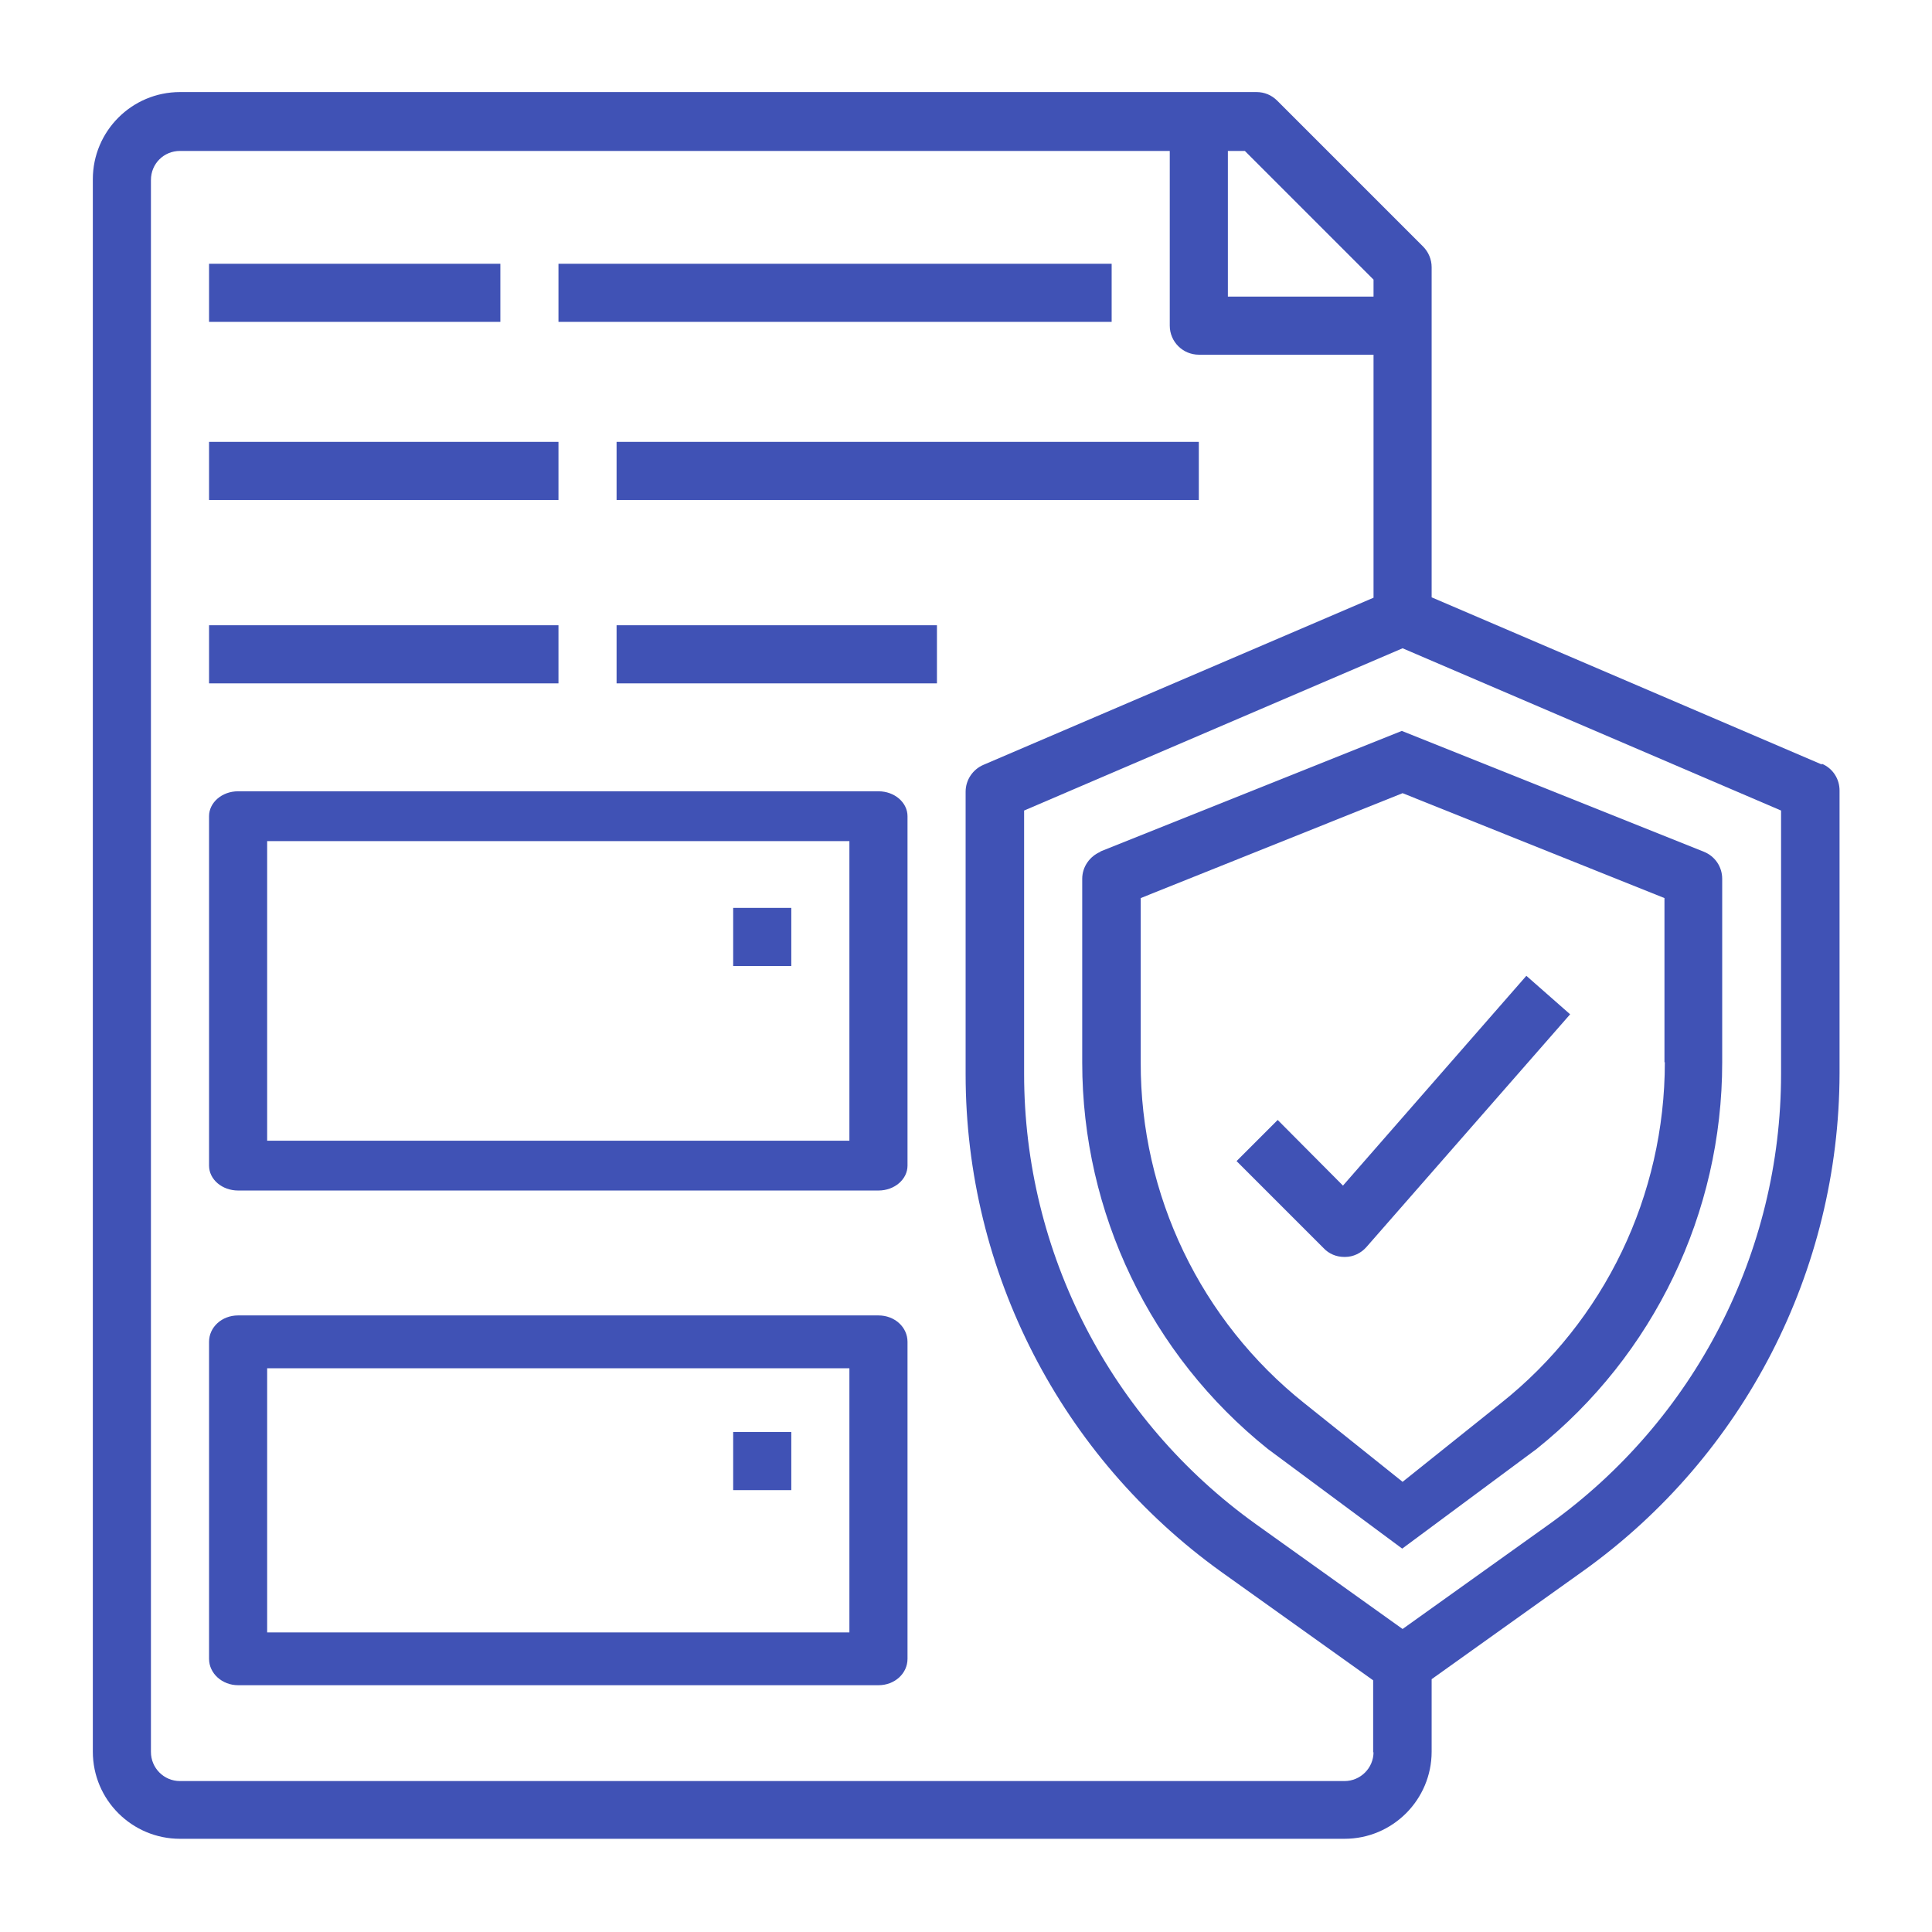 <?xml version="1.0" encoding="UTF-8"?>
<svg xmlns="http://www.w3.org/2000/svg" version="1.1" xmlns:xlink="http://www.w3.org/1999/xlink" viewBox="0 0 512 512">
  <defs>
    <style>
      .cls-1 {
        fill: #4052b5;
      }

      .cls-2 {
        fill: none;
      }

      .cls-3 {
        clip-path: url(#clippath-1);
      }

      .cls-4 {
        clip-path: url(#clippath);
      }
    </style>
    <clipPath id="clippath">
      <rect class="cls-2" x="24.5" y="24.5" width="463" height="463"/>
    </clipPath>
    <clipPath id="clippath-1">
      <rect class="cls-2" x="24.5" y="24.5" width="463" height="463"/>
    </clipPath>
  </defs>
  <!-- Generator: Adobe Illustrator 28.7.1, SVG Export Plug-In . SVG Version: 1.2.0 Build 142)  -->
  <g>
    <g id="Layer_1">
      <g>
        <g class="cls-4">
          <path class="cls-1" d="M472,284.6c0,47.3-22.9,91.7-61.4,119.3l-38.9,27.8-38.9-27.8c-38.5-27.6-61.4-72-61.4-119.3v-69.8l100.3-43,100.3,43v69.8ZM364,464.3c0,4.3-3.5,7.7-7.7,7.7H47.7c-4.3,0-7.7-3.5-7.7-7.7V47.7c0-4.3,3.4-7.7,7.7-7.7h262.3v46.3c0,4.3,3.5,7.7,7.7,7.7h46.3v64.4l-103.4,44.3c-2.8,1.2-4.7,4-4.7,7.1v74.9c0,52.3,25.3,101.4,67.8,131.9l40.2,28.7v19.2ZM325.4,40h4.5l34.1,34.1v4.5h-38.6v-38.6ZM482.8,202.6l-103.4-44.3v-87.5c0-2-.8-4-2.3-5.5l-38.6-38.6c-1.5-1.5-3.4-2.3-5.5-2.3H47.7c-12.8,0-23.1,10.4-23.1,23.1v416.7c0,12.8,10.4,23.1,23.1,23.1h308.6c12.8,0,23.1-10.4,23.1-23.1v-19.2l40.2-28.7c42.6-30.5,67.8-79.6,67.9-131.9v-74.9c0-3.1-1.8-5.9-4.7-7.1"/>
          <path class="cls-1" d="M441.2,281.5c0,35.2-15.9,68.5-43.5,90.4l-26,20.8-26-20.8c-27.5-21.9-43.5-55.2-43.4-90.4v-43.5l69.4-27.8,69.4,27.8v43.5ZM291.7,225.7c-2.9,1.2-4.9,4-4.9,7.2v48.7c0,39.8,18.1,77.5,49.2,102.4l35.6,26.4,35.6-26.4c31.1-24.9,49.2-62.6,49.2-102.4v-48.7c0-3.2-1.9-6-4.9-7.2l-80-32-80,32Z"/>
        </g>
        <rect class="cls-1" x="55.4" y="117.1" width="92.6" height="15.4"/>
        <rect class="cls-1" x="163.4" y="117.1" width="154.3" height="15.4"/>
        <rect class="cls-1" x="55.4" y="165.7" width="92.6" height="15.4"/>
        <rect class="cls-1" x="163.4" y="165.7" width="84.9" height="15.4"/>
        <rect class="cls-1" x="55.4" y="69.9" width="77.2" height="15.4"/>
        <rect class="cls-1" x="148" y="69.9" width="146.6" height="15.4"/>
        <g class="cls-3">
          <path class="cls-1" d="M225.1,432.6H70.8v-70h154.3v70ZM232.9,348.6H63.1c-4.3,0-7.7,3.1-7.7,7v84c0,3.9,3.5,7,7.7,7h169.7c4.3,0,7.7-3.1,7.7-7v-84c0-3.9-3.4-7-7.7-7"/>
          <path class="cls-1" d="M225.1,302.3H70.8v-79.4h154.3v79.4ZM232.9,209.7H63.1c-4.3,0-7.7,3-7.7,6.6v92.6c0,3.7,3.5,6.6,7.7,6.6h169.7c4.3,0,7.7-3,7.7-6.6v-92.6c0-3.6-3.4-6.6-7.7-6.6"/>
          <path class="cls-1" d="M338.6,296.8l-10.9,10.9,23.1,23.1c1.4,1.5,3.4,2.3,5.4,2.3h.3c2.1,0,4.2-1,5.6-2.6l54-61.7-11.6-10.2-48.6,55.6-17.3-17.4Z"/>
        </g>
        <rect class="cls-1" x="194.3" y="240.6" width="15.4" height="15.4"/>
        <rect class="cls-1" x="194.3" y="379.5" width="15.4" height="15.4"/>
      </g>
    </g>
  </g>
</svg>